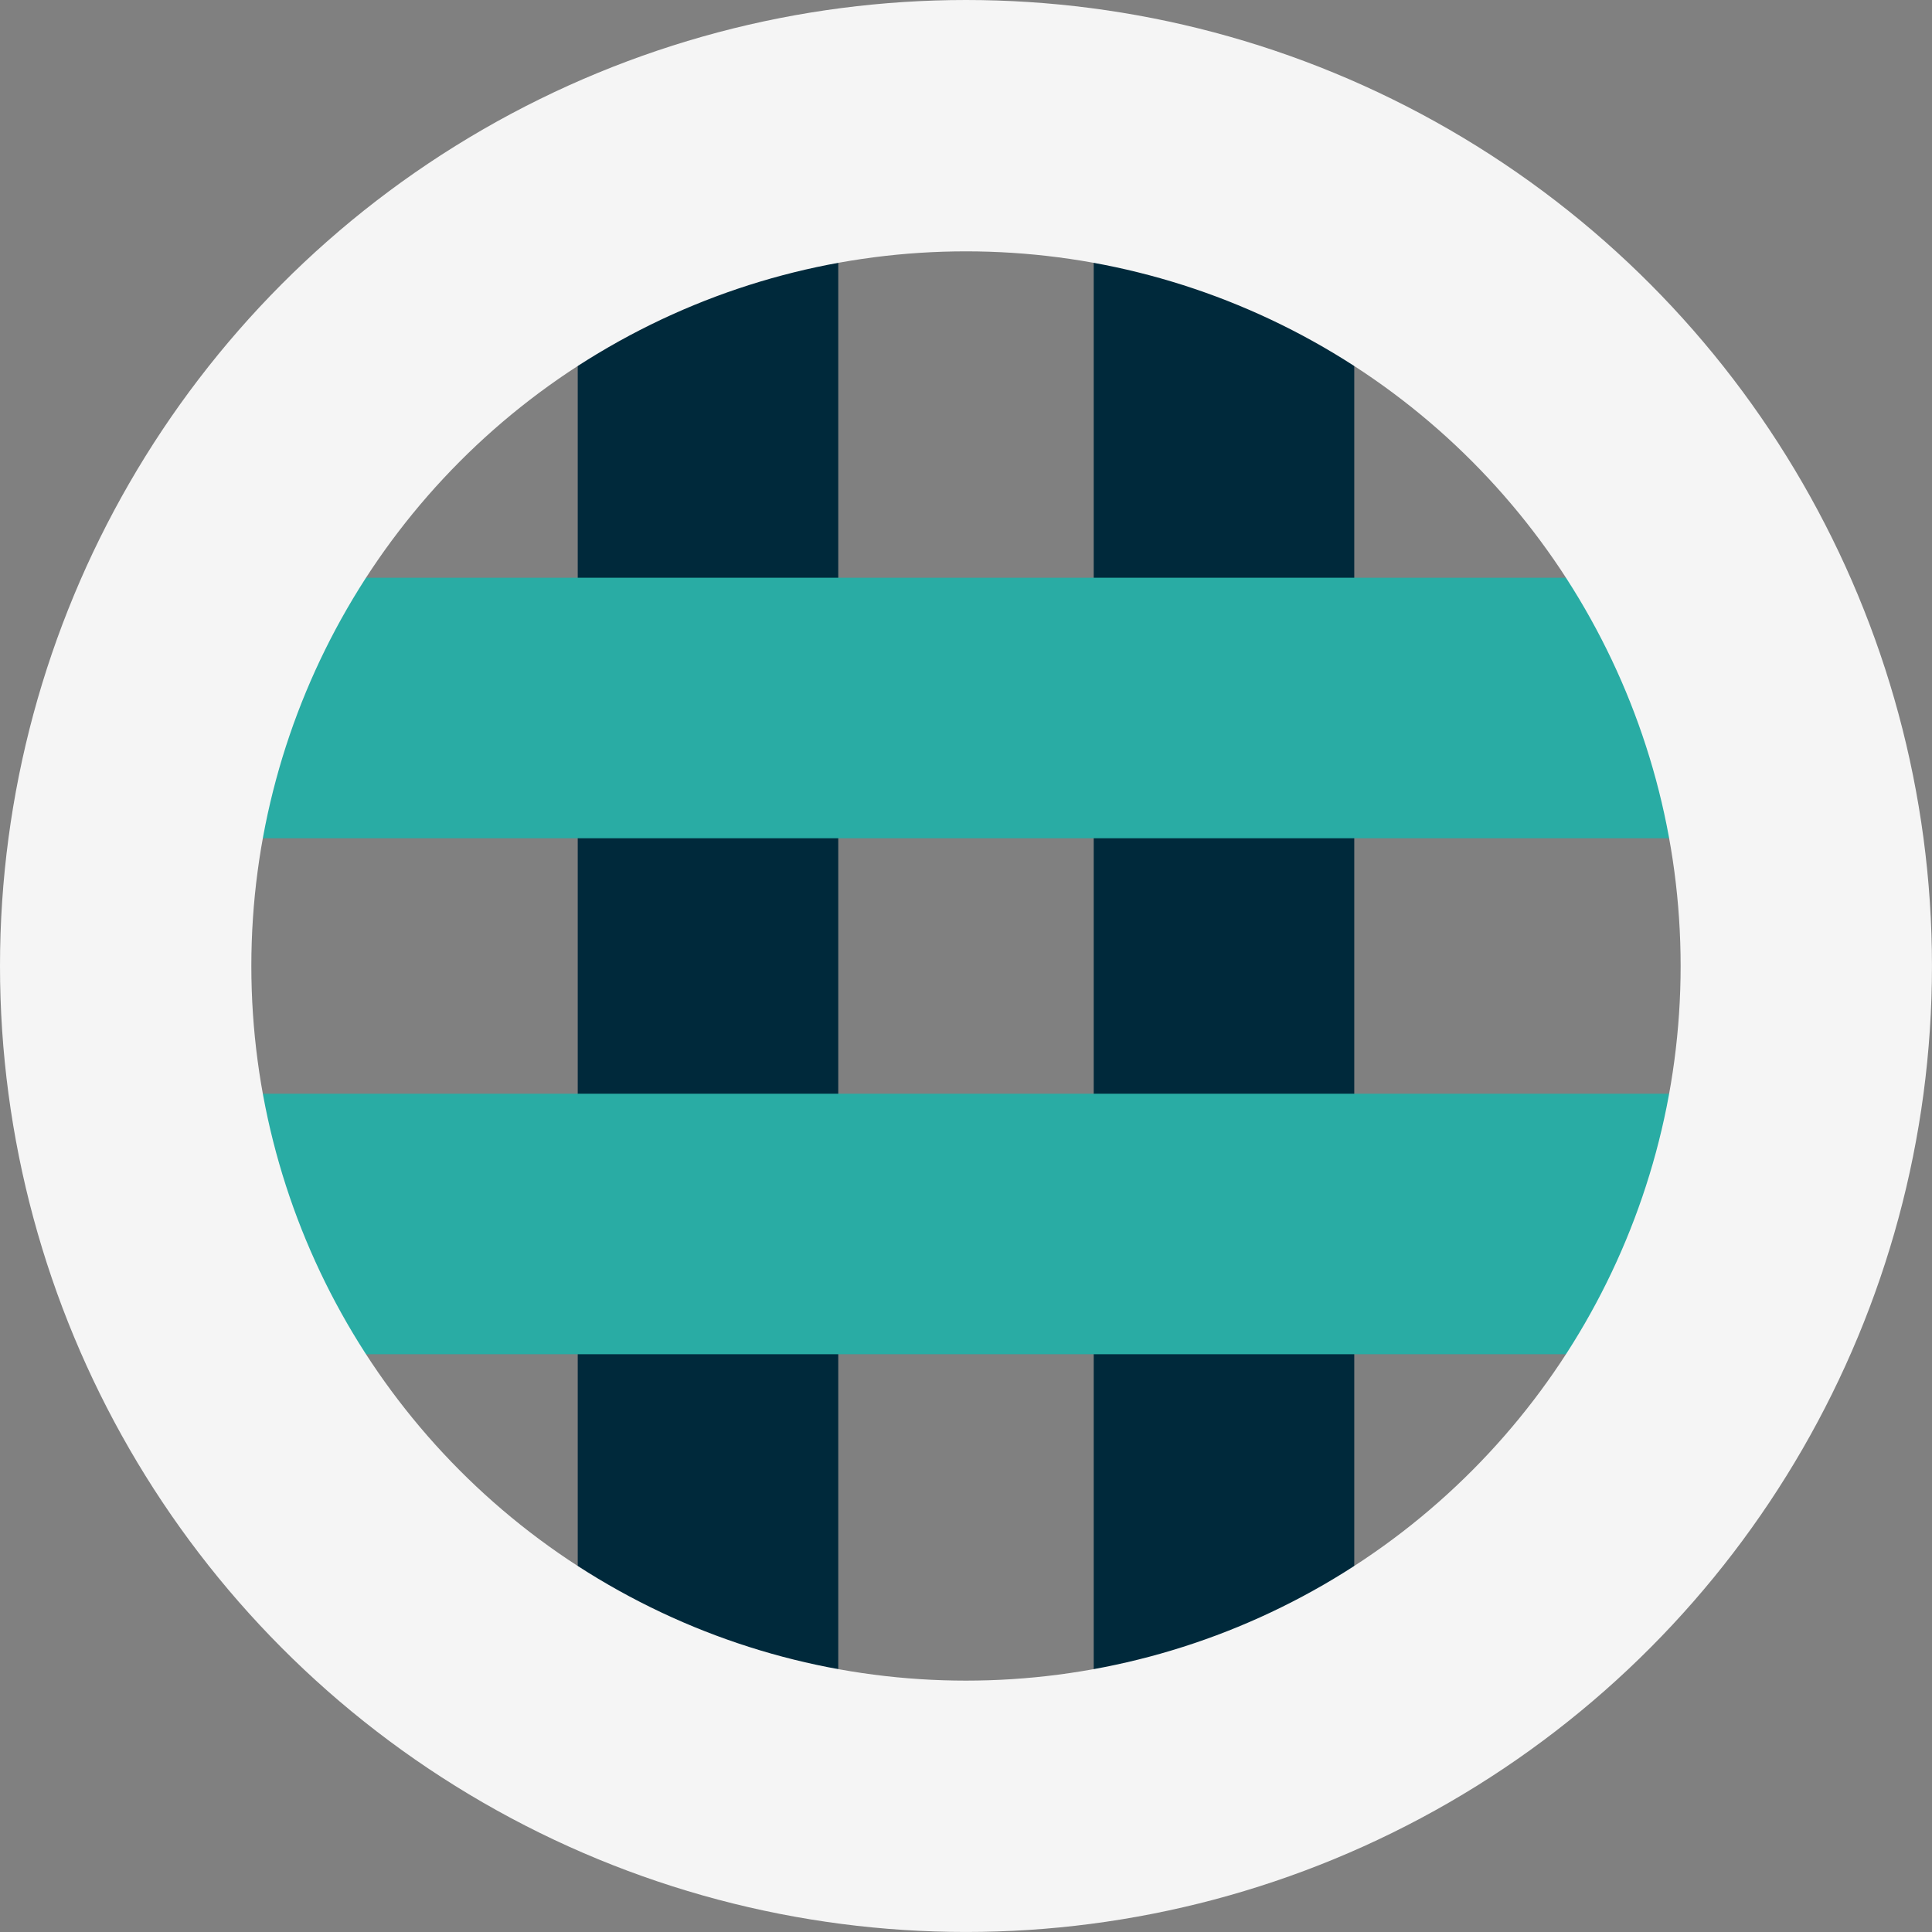 <?xml version="1.0" encoding="utf-8"?>
<!-- Generator: Adobe Illustrator 16.0.3, SVG Export Plug-In . SVG Version: 6.00 Build 0)  -->
<!DOCTYPE svg PUBLIC "-//W3C//DTD SVG 1.1//EN" "http://www.w3.org/Graphics/SVG/1.1/DTD/svg11.dtd">
<svg version="1.1" id="Layer_1" xmlns="http://www.w3.org/2000/svg" xmlns:xlink="http://www.w3.org/1999/xlink" x="0px" y="0px"
	 width="76.867px" height="76.866px" viewBox="0 0 76.867 76.866" enable-background="new 0 0 76.867 76.866" xml:space="preserve">
<rect x="0" y="0" width="76.867" height="76.866" fill="#808080" stroke="none"/>
<rect x="22.986" y="7.032" fill="#00293B" width="10.365" height="62.802"/>
<rect x="43.515" y="7.032" fill="#00293B" width="10.366" height="62.802"/>
<rect x="7.033" y="22.986" fill="#29ACA4" width="62.801" height="10.365"/>
<rect x="7.033" y="43.515" fill="#29ACA4" width="62.801" height="10.365"/>
<circle fill="none" stroke="#F5F5F5" stroke-width="10" stroke-miterlimit="10" cx="38.433" cy="38.433" r="33.433"/>
</svg>
